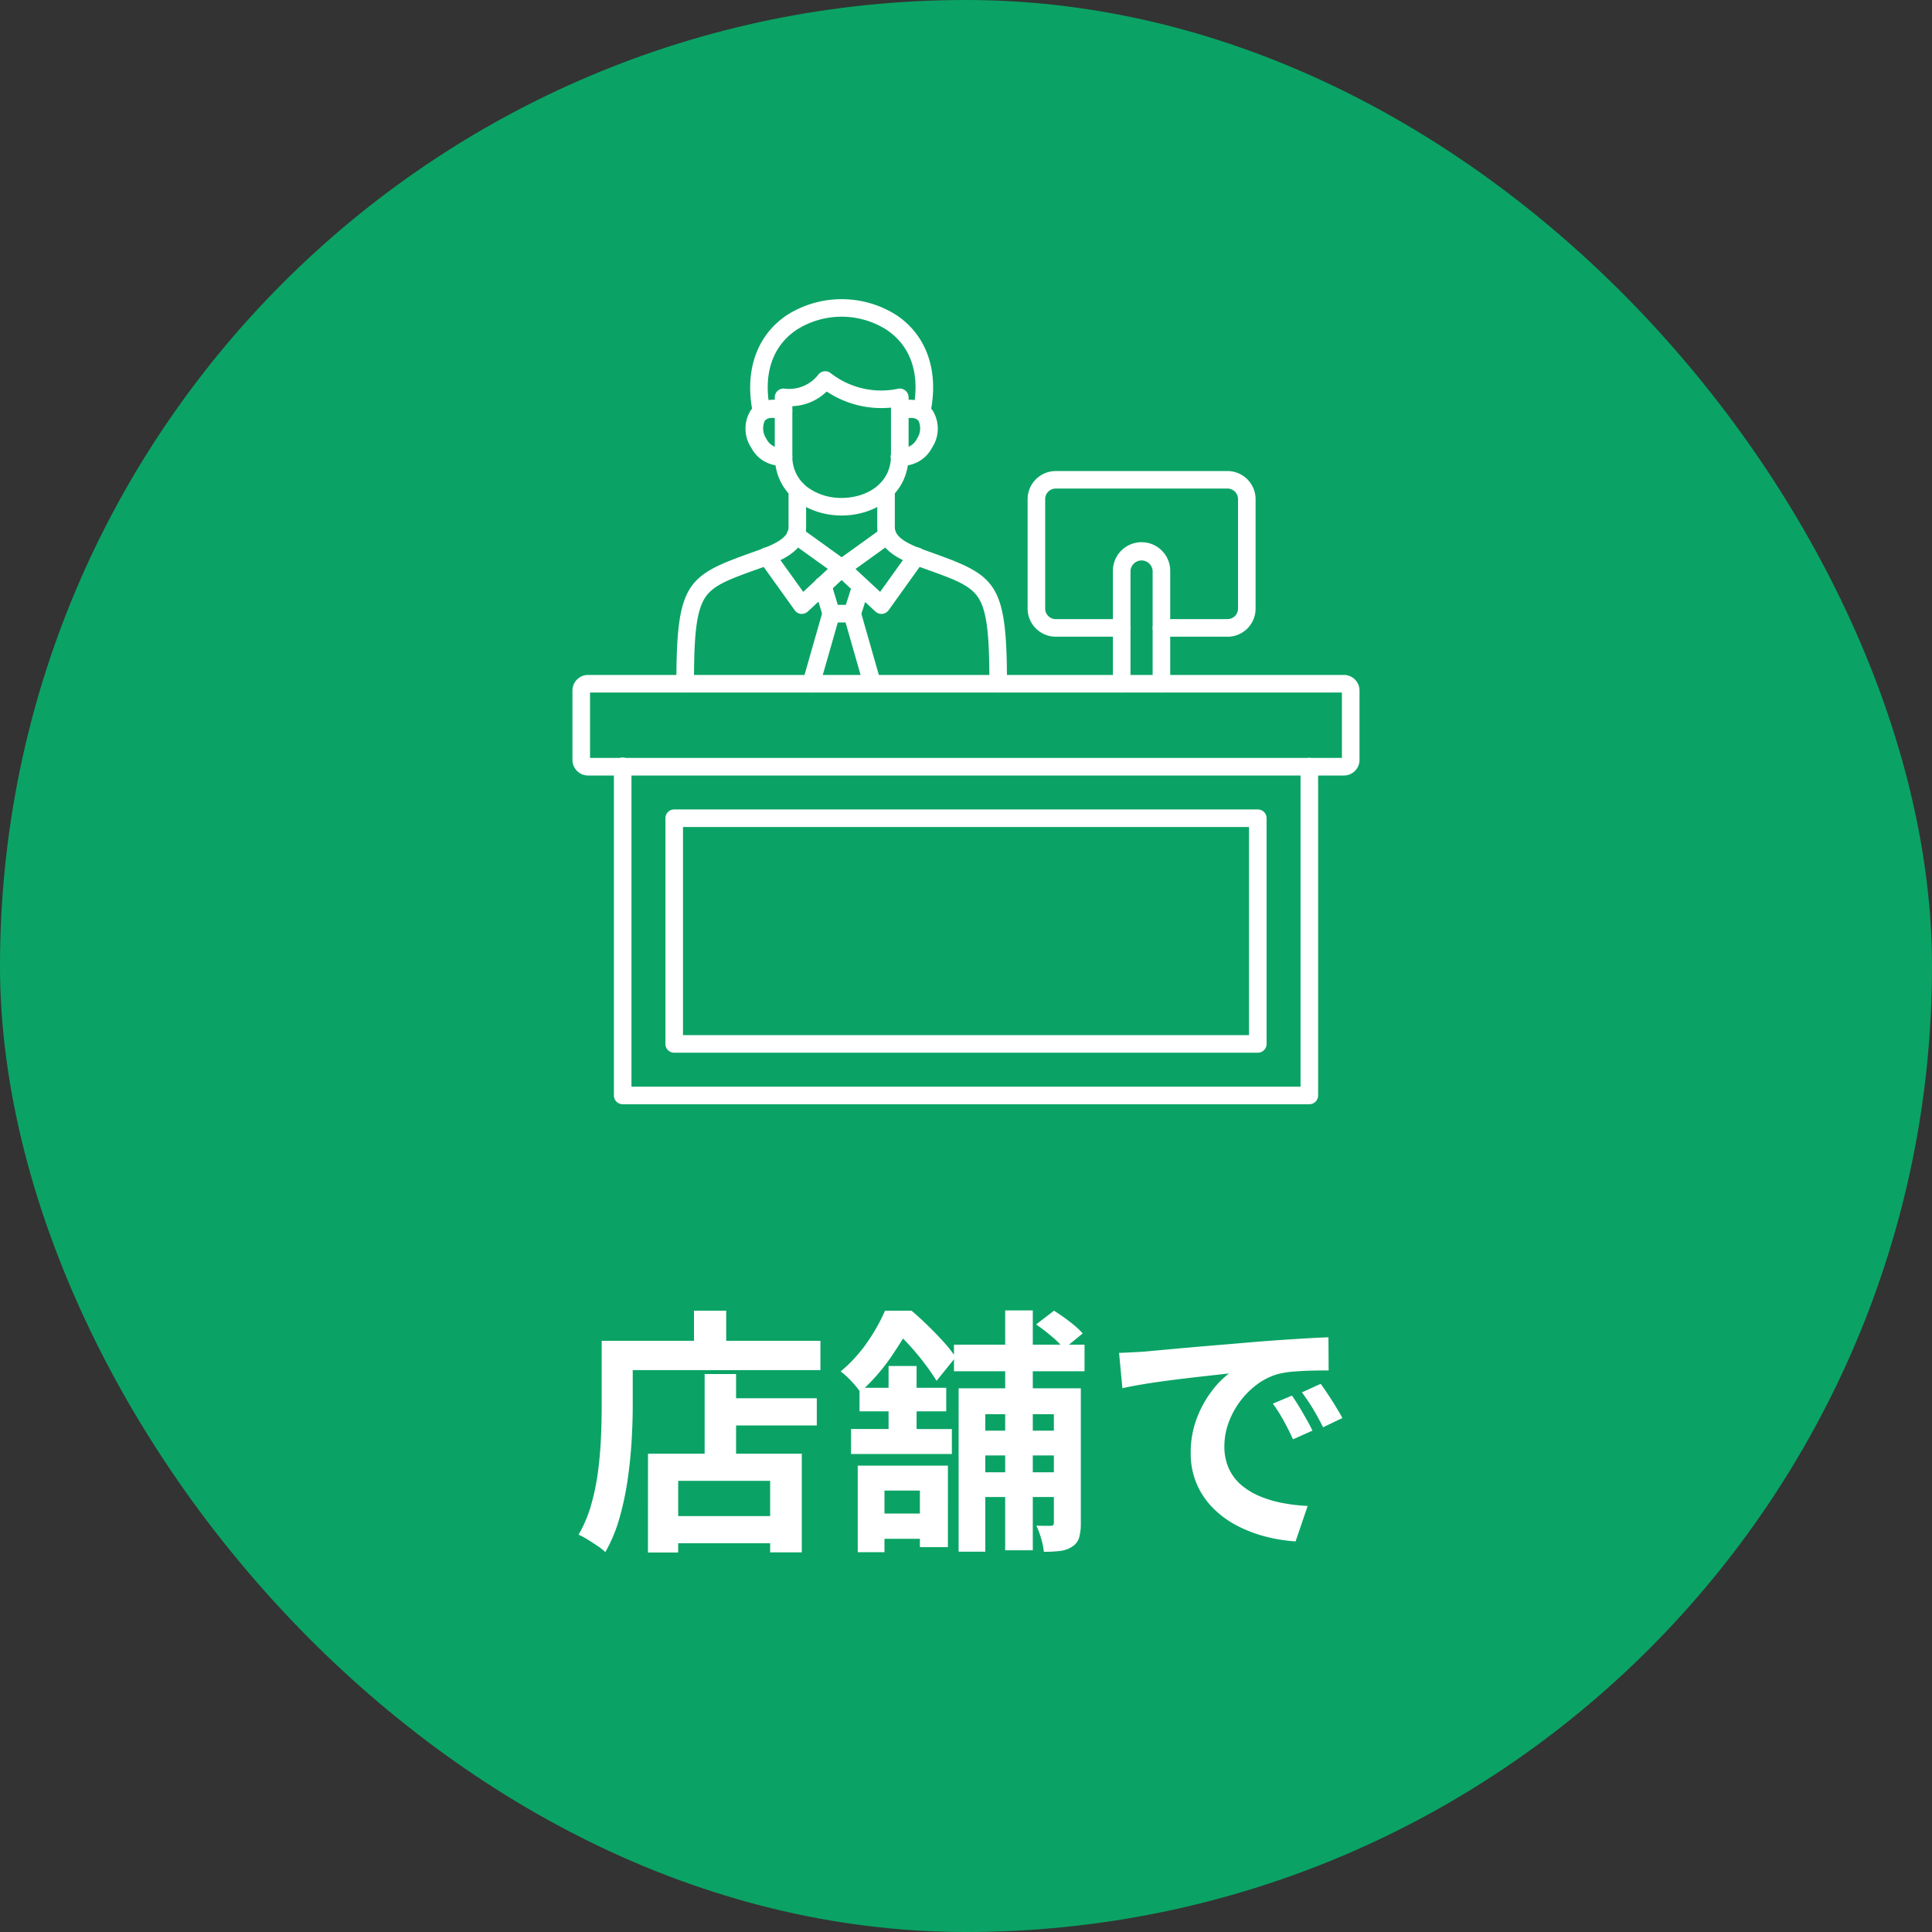 <svg xmlns="http://www.w3.org/2000/svg" width="120" height="120" viewBox="0 0 120 120">
  <rect x="0" y="0" width="120" height="120" fill="#333333" stroke="none"/>
  <g id="グループ_8242" data-name="グループ 8242" transform="translate(-324 -237)">
    <rect id="長方形_8064" data-name="長方形 8064" width="120" height="120" rx="60" transform="translate(324 237)" fill="#0aa365"/>
    <g id="Layer_x0020_1" transform="translate(359.074 255.586)">
      <g id="_210845288" transform="translate(0.482 0)">
        <path id="_210846320" d="M6.625,22.923a.546.546,0,0,1-.546-.546c0-6.293.667-6.711,4.69-8.15l.41-.147c.969-.349,1.866-.761,1.866-1.41V10.347a.546.546,0,0,1,1.092,0V12.67c0,1.506-1.748,2.135-2.588,2.437l-.412.148c-1.8.645-2.793,1-3.3,1.817-.558.9-.664,2.556-.664,5.305A.546.546,0,0,1,6.625,22.923Z" transform="translate(0.376 1.504)" fill="#fff" fill-rule="evenodd"/>
        <path id="_210846152" d="M24.406,22.923a.546.546,0,0,1-.546-.546c0-2.749-.106-4.409-.664-5.305-.508-.818-1.5-1.172-3.3-1.817l-.412-.148c-.84-.3-2.588-.931-2.588-2.437V10.347a.546.546,0,0,1,1.092,0V12.67c0,.649.9,1.061,1.866,1.41l.409.147c4.022,1.44,4.69,1.857,4.69,8.15a.546.546,0,0,1-.546.546Z" transform="translate(2.036 1.504)" fill="#fff" fill-rule="evenodd"/>
        <path id="_210846248" d="M13.2,17.669a.425.425,0,0,1-.054,0,.551.551,0,0,1-.39-.225l-2.17-3.028a.546.546,0,1,1,.887-.636L13.282,16.3l1.529-1.426L12.5,13.214a.546.546,0,1,1,.638-.886l2.848,2.05a.547.547,0,0,1,.052.843l-2.47,2.3a.549.549,0,0,1-.373.145Z" transform="translate(1.052 1.876)" fill="#fff" fill-rule="evenodd"/>
        <path id="_210846656" d="M17.524,17.669a.55.55,0,0,1-.373-.145l-2.47-2.3a.545.545,0,0,1,.053-.843l2.847-2.05a.546.546,0,0,1,.638.886l-2.307,1.662L17.442,16.3l1.808-2.523a.546.546,0,1,1,.887.636l-2.17,3.028a.549.549,0,0,1-.39.225.412.412,0,0,1-.053,0Z" transform="translate(1.669 1.876)" fill="#fff" fill-rule="evenodd"/>
        <path id="_210846104" d="M12.469,6.048V9.107a2.368,2.368,0,0,0,.919,1.959,3.528,3.528,0,0,0,2.145.68c1.476,0,3.064-.826,3.064-2.639V6.137a6.149,6.149,0,0,1-3.994-1A3.252,3.252,0,0,1,12.469,6.048Zm3.063,6.79c-2.065,0-4.155-1.282-4.155-3.731V5.5a.545.545,0,0,1,.583-.545,2.293,2.293,0,0,0,2.122-.867.546.546,0,0,1,.749-.108,5.094,5.094,0,0,0,4.2.986.544.544,0,0,1,.658.533V9.107c0,2.45-2.09,3.731-4.155,3.731Z" transform="translate(1.189 0.595)" fill="#fff" fill-rule="evenodd"/>
        <path id="_210846560" d="M20.7,7.543a.563.563,0,0,1-.115-.011.545.545,0,0,1-.42-.648c.468-2.186-.108-3.952-1.622-4.974a5.205,5.205,0,0,0-5.624,0C11.411,2.931,10.834,4.7,11.3,6.883a.546.546,0,0,1-1.068.229C9.675,4.5,10.432,2.274,12.313,1a6.336,6.336,0,0,1,6.845,0c1.88,1.27,2.637,3.5,2.078,6.108A.545.545,0,0,1,20.7,7.543Z" transform="translate(0.986 0)" fill="#fff" fill-rule="evenodd"/>
        <path id="_210845960" d="M11.958,9.507a2.084,2.084,0,0,1-1.8-1.118,2.147,2.147,0,0,1-.015-2.353,1.868,1.868,0,0,1,2.165-.467.546.546,0,0,1-.3,1.051c-.232-.065-.795-.188-1.006.085a1.141,1.141,0,0,0,.1,1.135,1.012,1.012,0,0,0,.981.565.546.546,0,0,1,.156,1.082,2.038,2.038,0,0,1-.284.02Z" transform="translate(0.948 0.835)" fill="#fff" fill-rule="evenodd"/>
        <path id="_210845360" d="M18.388,9.507a2,2,0,0,1-.283-.02.546.546,0,1,1,.155-1.08,1.012,1.012,0,0,0,.981-.566,1.138,1.138,0,0,0,.1-1.135c-.213-.273-.775-.151-1.008-.085a.546.546,0,0,1-.3-1.051,1.868,1.868,0,0,1,2.166.469,2.144,2.144,0,0,1-.016,2.352,2.083,2.083,0,0,1-1.8,1.118Z" transform="translate(2.149 0.835)" fill="#fff" fill-rule="evenodd"/>
        <path id="_210845192" d="M15.862,17.781h-1.3a.545.545,0,0,1-.523-.388l-.524-1.737a.546.546,0,1,1,1.045-.315l.407,1.347h.5l.428-1.333a.546.546,0,0,1,1.039.333L16.381,17.4a.547.547,0,0,1-.52.379Z" transform="translate(1.513 2.294)" fill="#fff" fill-rule="evenodd"/>
        <path id="_210845912" d="M13.408,21.9a.574.574,0,0,1-.15-.021.546.546,0,0,1-.374-.675l1.244-4.352a.546.546,0,0,1,1.05.3l-1.244,4.352a.547.547,0,0,1-.525.4Z" transform="translate(1.417 2.525)" fill="#fff" fill-rule="evenodd"/>
        <path id="_210845600" d="M16.862,21.9a.547.547,0,0,1-.525-.4l-1.244-4.352a.546.546,0,0,1,1.049-.3l1.245,4.352a.548.548,0,0,1-.375.675.577.577,0,0,1-.15.021Z" transform="translate(1.756 2.525)" fill="#fff" fill-rule="evenodd"/>
        <path id="_210846896" d="M48.4,21.323h0ZM1.574,25.386h46.7V21.323H1.574ZM48.4,26.478H1.45a.969.969,0,0,1-.968-.968V21.2a.969.969,0,0,1,.968-.968H48.4a.969.969,0,0,1,.968.968V25.51a.969.969,0,0,1-.968.968Z" transform="translate(-0.482 3.104)" fill="#fff" fill-rule="evenodd"/>
        <path id="_210847400" d="M45.909,46.21H3.26a.545.545,0,0,1-.546-.546V25.246a.546.546,0,1,1,1.091,0V45.119H45.363V25.246a.546.546,0,0,1,1.092,0V45.664a.546.546,0,0,1-.546.546Z" transform="translate(-0.14 3.79)" fill="#fff" fill-rule="evenodd"/>
        <path id="_210846632" d="M6.58,41.493H41.736V28.566H6.58Zm35.7,1.092H6.034a.546.546,0,0,1-.546-.546V28.021a.546.546,0,0,1,.546-.546H42.282a.546.546,0,0,1,.546.546V42.039A.546.546,0,0,1,42.282,42.585Z" transform="translate(0.286 4.215)" fill="#fff" fill-rule="evenodd"/>
        <path id="_210846176" d="M37.408,19.541h-4.1a.546.546,0,1,1,0-1.092h4.1a.654.654,0,0,0,.654-.654v-6.8a.656.656,0,0,0-.654-.655H26.738a.656.656,0,0,0-.654.655v6.8a.655.655,0,0,0,.654.654h4.1a.546.546,0,0,1,0,1.092h-4.1A1.748,1.748,0,0,1,24.993,17.8v-6.8a1.748,1.748,0,0,1,1.745-1.747H37.408a1.748,1.748,0,0,1,1.745,1.747v6.8a1.748,1.748,0,0,1-1.746,1.745Z" transform="translate(3.278 1.419)" fill="#fff" fill-rule="evenodd"/>
        <path id="_210846512" d="M32.6,22.414a.545.545,0,0,1-.546-.546V14.9a.688.688,0,0,0-1.376,0v6.968a.546.546,0,0,1-1.092,0V14.9a1.78,1.78,0,1,1,3.559,0v6.968a.546.546,0,0,1-.546.546Z" transform="translate(3.983 2.013)" fill="#fff" fill-rule="evenodd"/>
      </g>
    </g>
    <path id="パス_16206" data-name="パス 16206" d="M-15.317-8.151h6.05v1.687h-6.05ZM-18.742-.833h7.525V.854h-7.525Zm2.508-8.823h1.953v5.938h-1.953ZM-19.751-4.71H-10.2v6.13h-1.965V-3.023h-5.712V1.43h-1.878Zm2.856-8.882h2v2.918h-2Zm-4.795,1.873H-9.043V-9.9H-21.689Zm-.939,0H-20.7v4.04q0,.976-.068,2.155t-.246,2.415a18.067,18.067,0,0,1-.51,2.4,9.368,9.368,0,0,1-.876,2.11,4.235,4.235,0,0,0-.48-.377Q-23.2.812-23.517.614a4.1,4.1,0,0,0-.548-.292,8.029,8.029,0,0,0,.793-1.889,14.454,14.454,0,0,0,.424-2.1q.136-1.075.178-2.107t.042-1.905Zm21.882.239H7.362v1.65H-.747ZM.263-6.14H6.408V-4.6H.263Zm0,2.586H6.408v1.537H.263ZM2.434-13.608H4.149v14.9H2.434ZM5.457-8.771H7.132V-.4a3.221,3.221,0,0,1-.105.9.988.988,0,0,1-.434.565,1.707,1.707,0,0,1-.748.267,8.271,8.271,0,0,1-1.009.053A4.29,4.29,0,0,0,4.668.566a5.05,5.05,0,0,0-.3-.81q.294.016.552.016t.349,0q.19,0,.19-.2Zm-5.916,0H6.4v1.612h-5.2V1.378H-.459Zm4.815-3.967,1.11-.853a11.777,11.777,0,0,1,.985.69,5.972,5.972,0,0,1,.8.72l-1.163.955a5.375,5.375,0,0,0-.762-.764A11.926,11.926,0,0,0,4.356-12.737ZM-6.724-3.966h5.6V1.095h-1.74V-2.416h-2.2V1.411H-6.724Zm1.915-6.19h1.74v4.506h-1.74ZM-6.614-8.8h5.386v1.462H-6.614Zm-.526,2.56H-.878v1.55H-7.14ZM-6.1-.99h4.185V.576H-6.1Zm1.073-12.6h1.046v.36h.563v.518q-.48.875-1.234,1.993A12.383,12.383,0,0,1-6.567-8.538a4.851,4.851,0,0,0-.351-.451q-.216-.249-.448-.472a3.664,3.664,0,0,0-.421-.355A9.166,9.166,0,0,0-6.1-11.675,11.709,11.709,0,0,0-5.028-13.592Zm.344,0h1.3q.484.41,1.011.923t.986,1.02a7.751,7.751,0,0,1,.742.945l-1.185,1.47q-.254-.425-.677-.992t-.916-1.119a9.211,9.211,0,0,0-.956-.937h-.3ZM9.508-10.97q.473-.016.908-.04t.662-.04l1.223-.112q.726-.068,1.626-.147t1.925-.164q1.025-.085,2.129-.181.828-.067,1.658-.123t1.573-.1q.743-.044,1.3-.06l.012,2.056q-.43,0-.991.012t-1.115.055a5.892,5.892,0,0,0-.988.146,3.932,3.932,0,0,0-1.337.646,5.08,5.08,0,0,0-1.078,1.077,5.137,5.137,0,0,0-.713,1.334,4.235,4.235,0,0,0-.254,1.43,3.3,3.3,0,0,0,.274,1.387,2.967,2.967,0,0,0,.766,1.022,4.331,4.331,0,0,0,1.145.7,6.952,6.952,0,0,0,1.414.424,11.387,11.387,0,0,0,1.574.187l-.75,2.2A9.85,9.85,0,0,1,18.518.416a8.167,8.167,0,0,1-1.781-.706,5.9,5.9,0,0,1-1.45-1.1,4.829,4.829,0,0,1-.976-1.487,4.8,4.8,0,0,1-.353-1.88,5.915,5.915,0,0,1,.368-2.123,6.728,6.728,0,0,1,.918-1.689,5.643,5.643,0,0,1,1.09-1.124l-1.081.121q-.63.069-1.362.155t-1.48.185q-.749.1-1.446.216t-1.252.238ZM20.243-8.316q.2.278.437.669t.46.786q.225.395.379.72L20.309-5.6q-.3-.662-.587-1.176a10.585,10.585,0,0,0-.661-1.041Zm1.787-.733q.2.277.454.657t.489.768q.239.388.406.7l-1.2.574Q21.851-7,21.554-7.493t-.689-1.024Z" transform="translate(384 332)" fill="#fff"/>
  </g>
</svg>
